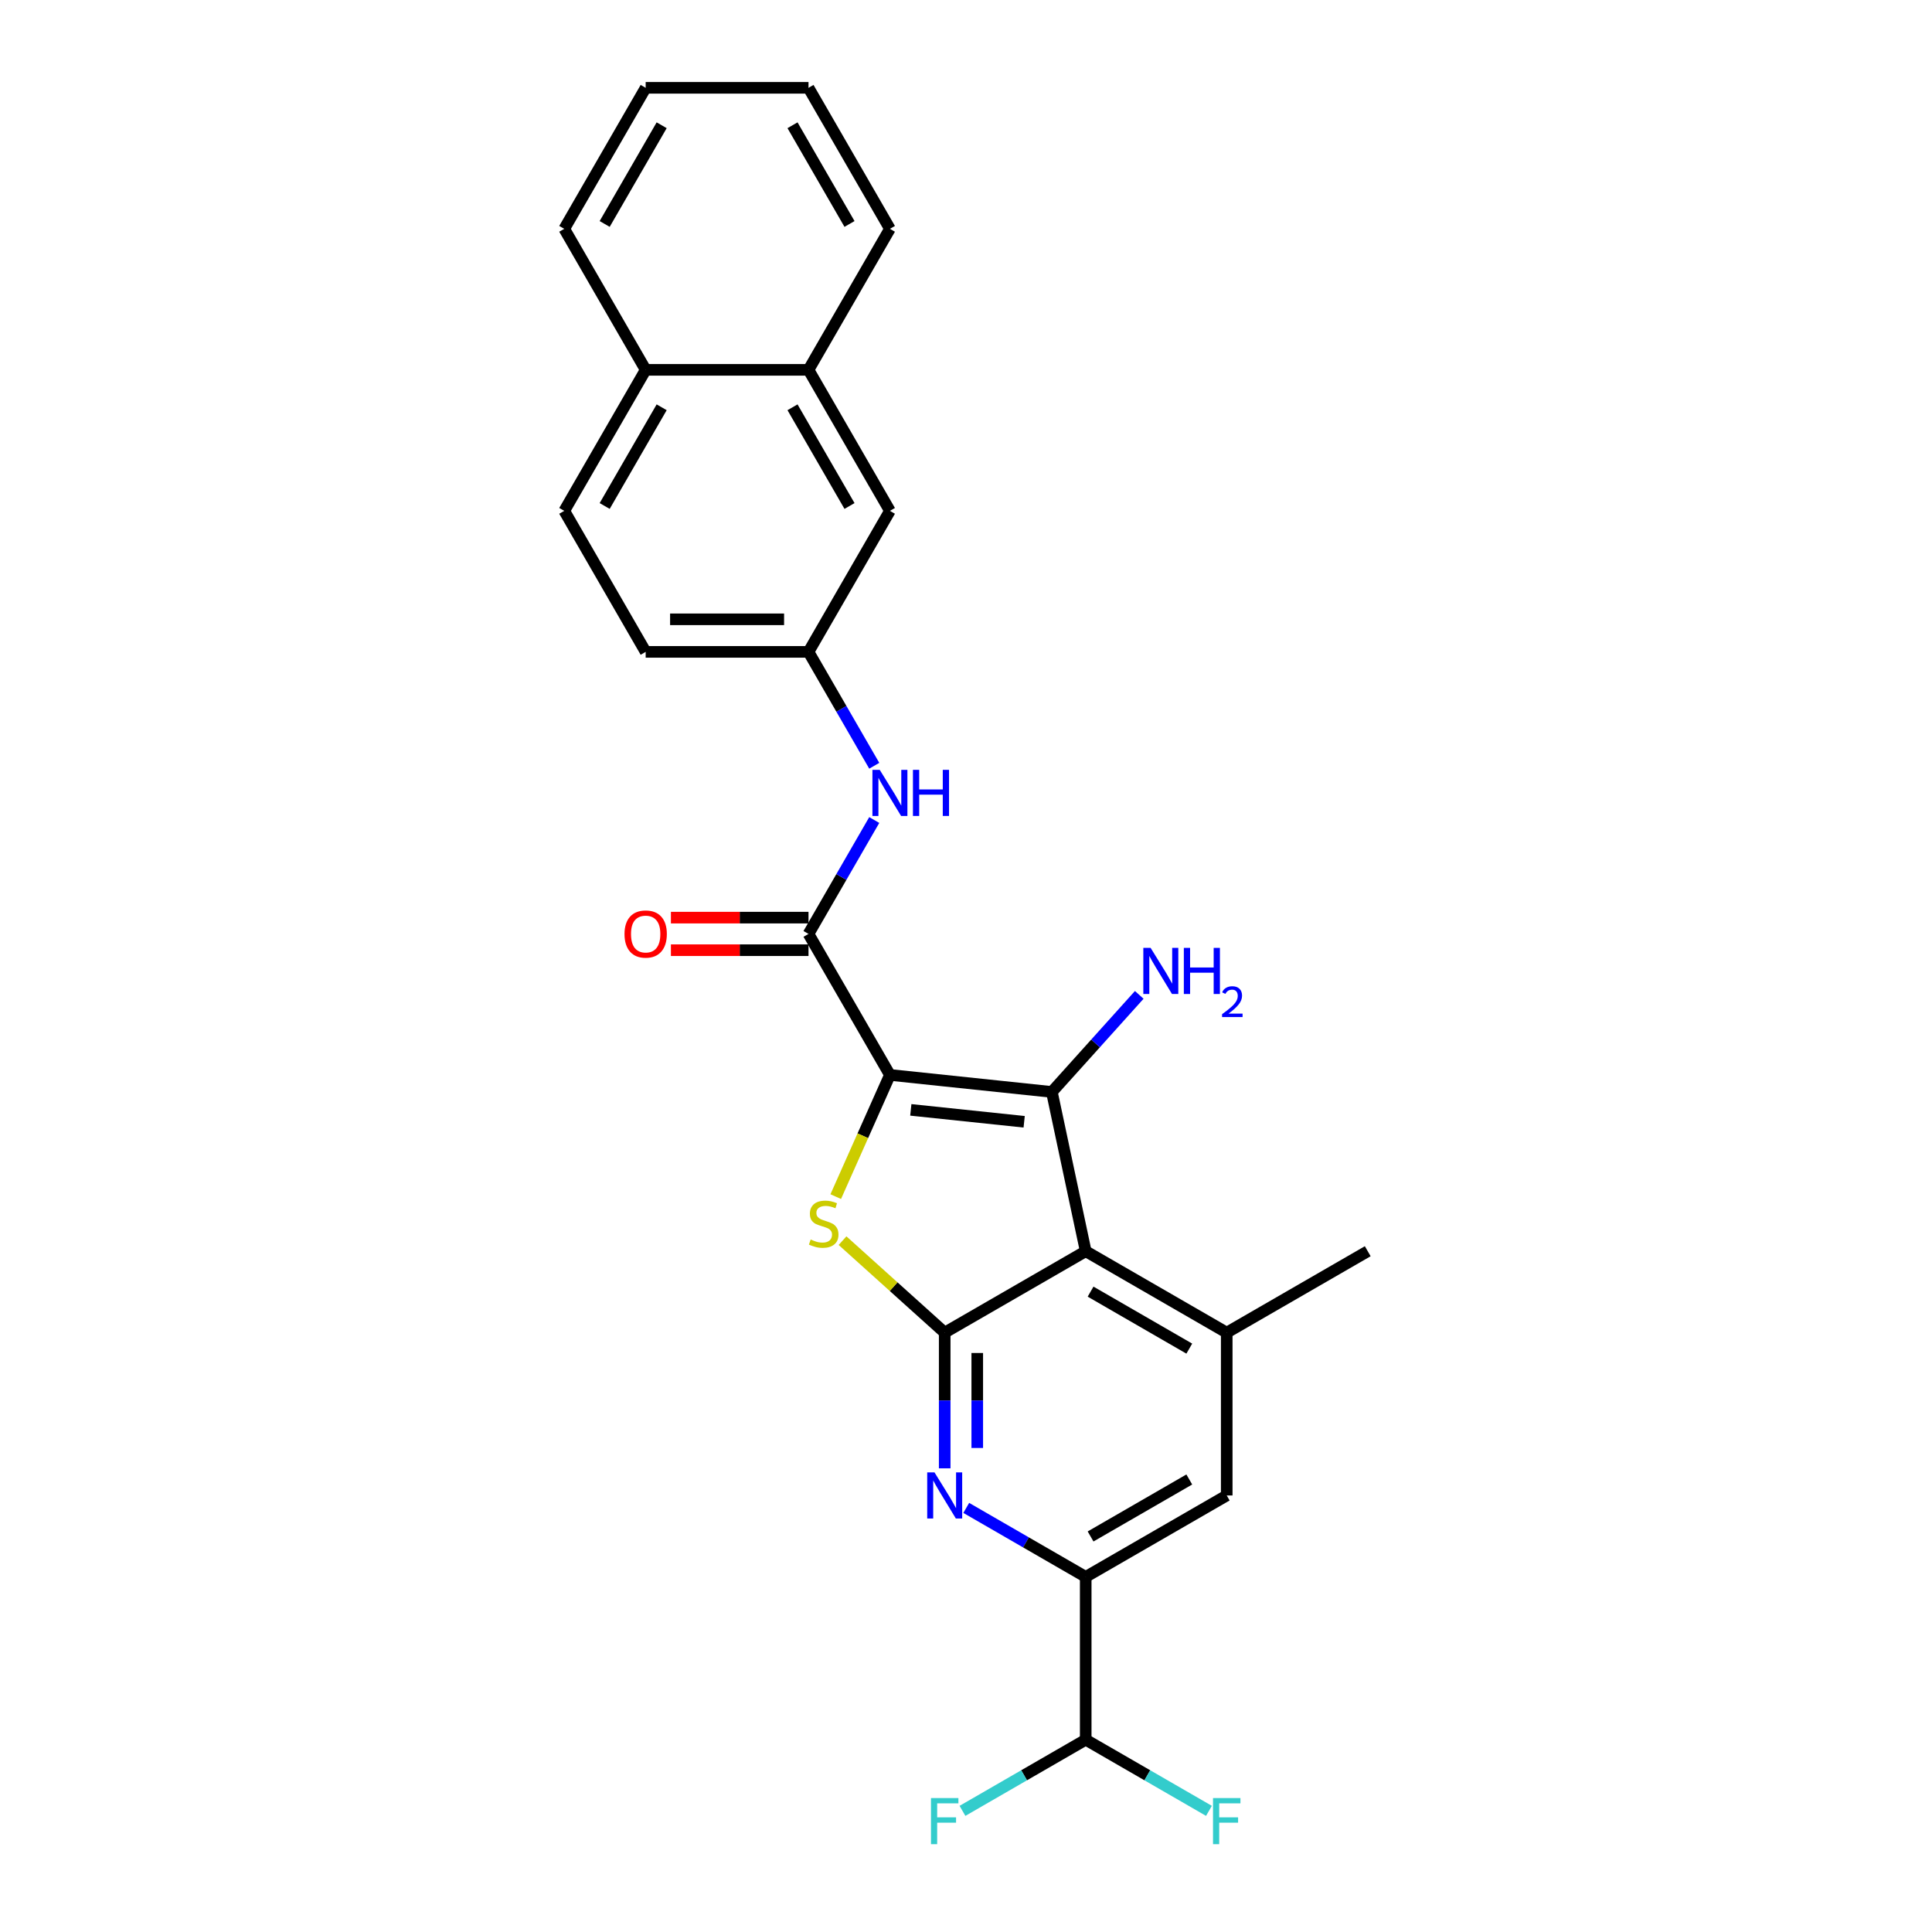 <?xml version='1.0' encoding='iso-8859-1'?>
<svg version='1.1' baseProfile='full'
              xmlns='http://www.w3.org/2000/svg'
                      xmlns:rdkit='http://www.rdkit.org/xml'
                      xmlns:xlink='http://www.w3.org/1999/xlink'
                  xml:space='preserve'
width='1000px' height='1000px' viewBox='0 0 1000 1000'>
<!-- END OF HEADER -->
<rect style='opacity:1.0;fill:#FFFFFF;stroke:none' width='1000' height='1000' x='0' y='0'> </rect>
<path class='bond-0' d='M 460.62,556.38 L 544.44,565.189' style='fill:none;fill-rule:evenodd;stroke:#000000;stroke-width:6px;stroke-linecap:butt;stroke-linejoin:miter;stroke-opacity:1' />
<path class='bond-0' d='M 471.431,574.465 L 530.105,580.632' style='fill:none;fill-rule:evenodd;stroke:#000000;stroke-width:6px;stroke-linecap:butt;stroke-linejoin:miter;stroke-opacity:1' />
<path class='bond-3' d='M 460.62,556.38 L 446.599,587.873' style='fill:none;fill-rule:evenodd;stroke:#000000;stroke-width:6px;stroke-linecap:butt;stroke-linejoin:miter;stroke-opacity:1' />
<path class='bond-3' d='M 446.599,587.873 L 432.577,619.367' style='fill:none;fill-rule:evenodd;stroke:#CCCC00;stroke-width:6px;stroke-linecap:butt;stroke-linejoin:miter;stroke-opacity:1' />
<path class='bond-4' d='M 460.62,556.38 L 418.48,483.39' style='fill:none;fill-rule:evenodd;stroke:#000000;stroke-width:6px;stroke-linecap:butt;stroke-linejoin:miter;stroke-opacity:1' />
<path class='bond-2' d='M 544.44,565.189 L 561.963,647.629' style='fill:none;fill-rule:evenodd;stroke:#000000;stroke-width:6px;stroke-linecap:butt;stroke-linejoin:miter;stroke-opacity:1' />
<path class='bond-13' d='M 544.44,565.189 L 567.058,540.07' style='fill:none;fill-rule:evenodd;stroke:#000000;stroke-width:6px;stroke-linecap:butt;stroke-linejoin:miter;stroke-opacity:1' />
<path class='bond-13' d='M 567.058,540.07 L 589.676,514.95' style='fill:none;fill-rule:evenodd;stroke:#0000FF;stroke-width:6px;stroke-linecap:butt;stroke-linejoin:miter;stroke-opacity:1' />
<path class='bond-1' d='M 488.973,689.769 L 462.537,665.965' style='fill:none;fill-rule:evenodd;stroke:#000000;stroke-width:6px;stroke-linecap:butt;stroke-linejoin:miter;stroke-opacity:1' />
<path class='bond-1' d='M 462.537,665.965 L 436.1,642.162' style='fill:none;fill-rule:evenodd;stroke:#CCCC00;stroke-width:6px;stroke-linecap:butt;stroke-linejoin:miter;stroke-opacity:1' />
<path class='bond-5' d='M 488.973,689.769 L 488.973,724.889' style='fill:none;fill-rule:evenodd;stroke:#000000;stroke-width:6px;stroke-linecap:butt;stroke-linejoin:miter;stroke-opacity:1' />
<path class='bond-5' d='M 488.973,724.889 L 488.973,760.009' style='fill:none;fill-rule:evenodd;stroke:#0000FF;stroke-width:6px;stroke-linecap:butt;stroke-linejoin:miter;stroke-opacity:1' />
<path class='bond-5' d='M 505.829,700.305 L 505.829,724.889' style='fill:none;fill-rule:evenodd;stroke:#000000;stroke-width:6px;stroke-linecap:butt;stroke-linejoin:miter;stroke-opacity:1' />
<path class='bond-5' d='M 505.829,724.889 L 505.829,749.473' style='fill:none;fill-rule:evenodd;stroke:#0000FF;stroke-width:6px;stroke-linecap:butt;stroke-linejoin:miter;stroke-opacity:1' />
<path class='bond-26' d='M 488.973,689.769 L 561.963,647.629' style='fill:none;fill-rule:evenodd;stroke:#000000;stroke-width:6px;stroke-linecap:butt;stroke-linejoin:miter;stroke-opacity:1' />
<path class='bond-6' d='M 561.963,647.629 L 634.952,689.769' style='fill:none;fill-rule:evenodd;stroke:#000000;stroke-width:6px;stroke-linecap:butt;stroke-linejoin:miter;stroke-opacity:1' />
<path class='bond-6' d='M 564.483,668.547 L 615.575,698.046' style='fill:none;fill-rule:evenodd;stroke:#000000;stroke-width:6px;stroke-linecap:butt;stroke-linejoin:miter;stroke-opacity:1' />
<path class='bond-8' d='M 418.48,483.39 L 435.497,453.916' style='fill:none;fill-rule:evenodd;stroke:#000000;stroke-width:6px;stroke-linecap:butt;stroke-linejoin:miter;stroke-opacity:1' />
<path class='bond-8' d='M 435.497,453.916 L 452.514,424.442' style='fill:none;fill-rule:evenodd;stroke:#0000FF;stroke-width:6px;stroke-linecap:butt;stroke-linejoin:miter;stroke-opacity:1' />
<path class='bond-12' d='M 418.48,474.962 L 382.871,474.962' style='fill:none;fill-rule:evenodd;stroke:#000000;stroke-width:6px;stroke-linecap:butt;stroke-linejoin:miter;stroke-opacity:1' />
<path class='bond-12' d='M 382.871,474.962 L 347.263,474.962' style='fill:none;fill-rule:evenodd;stroke:#FF0000;stroke-width:6px;stroke-linecap:butt;stroke-linejoin:miter;stroke-opacity:1' />
<path class='bond-12' d='M 418.48,491.818 L 382.871,491.818' style='fill:none;fill-rule:evenodd;stroke:#000000;stroke-width:6px;stroke-linecap:butt;stroke-linejoin:miter;stroke-opacity:1' />
<path class='bond-12' d='M 382.871,491.818 L 347.263,491.818' style='fill:none;fill-rule:evenodd;stroke:#FF0000;stroke-width:6px;stroke-linecap:butt;stroke-linejoin:miter;stroke-opacity:1' />
<path class='bond-7' d='M 500.132,780.492 L 531.047,798.341' style='fill:none;fill-rule:evenodd;stroke:#0000FF;stroke-width:6px;stroke-linecap:butt;stroke-linejoin:miter;stroke-opacity:1' />
<path class='bond-7' d='M 531.047,798.341 L 561.963,816.19' style='fill:none;fill-rule:evenodd;stroke:#000000;stroke-width:6px;stroke-linecap:butt;stroke-linejoin:miter;stroke-opacity:1' />
<path class='bond-9' d='M 634.952,689.769 L 634.952,774.05' style='fill:none;fill-rule:evenodd;stroke:#000000;stroke-width:6px;stroke-linecap:butt;stroke-linejoin:miter;stroke-opacity:1' />
<path class='bond-21' d='M 634.952,689.769 L 707.941,647.629' style='fill:none;fill-rule:evenodd;stroke:#000000;stroke-width:6px;stroke-linecap:butt;stroke-linejoin:miter;stroke-opacity:1' />
<path class='bond-10' d='M 561.963,816.19 L 561.963,900.471' style='fill:none;fill-rule:evenodd;stroke:#000000;stroke-width:6px;stroke-linecap:butt;stroke-linejoin:miter;stroke-opacity:1' />
<path class='bond-27' d='M 561.963,816.19 L 634.952,774.05' style='fill:none;fill-rule:evenodd;stroke:#000000;stroke-width:6px;stroke-linecap:butt;stroke-linejoin:miter;stroke-opacity:1' />
<path class='bond-27' d='M 564.483,795.271 L 615.575,765.773' style='fill:none;fill-rule:evenodd;stroke:#000000;stroke-width:6px;stroke-linecap:butt;stroke-linejoin:miter;stroke-opacity:1' />
<path class='bond-11' d='M 452.514,396.36 L 435.497,366.886' style='fill:none;fill-rule:evenodd;stroke:#0000FF;stroke-width:6px;stroke-linecap:butt;stroke-linejoin:miter;stroke-opacity:1' />
<path class='bond-11' d='M 435.497,366.886 L 418.48,337.412' style='fill:none;fill-rule:evenodd;stroke:#000000;stroke-width:6px;stroke-linecap:butt;stroke-linejoin:miter;stroke-opacity:1' />
<path class='bond-18' d='M 561.963,900.471 L 530.07,918.884' style='fill:none;fill-rule:evenodd;stroke:#000000;stroke-width:6px;stroke-linecap:butt;stroke-linejoin:miter;stroke-opacity:1' />
<path class='bond-18' d='M 530.07,918.884 L 498.177,937.298' style='fill:none;fill-rule:evenodd;stroke:#33CCCC;stroke-width:6px;stroke-linecap:butt;stroke-linejoin:miter;stroke-opacity:1' />
<path class='bond-19' d='M 561.963,900.471 L 593.855,918.884' style='fill:none;fill-rule:evenodd;stroke:#000000;stroke-width:6px;stroke-linecap:butt;stroke-linejoin:miter;stroke-opacity:1' />
<path class='bond-19' d='M 593.855,918.884 L 625.748,937.298' style='fill:none;fill-rule:evenodd;stroke:#33CCCC;stroke-width:6px;stroke-linecap:butt;stroke-linejoin:miter;stroke-opacity:1' />
<path class='bond-15' d='M 418.48,337.412 L 460.62,264.422' style='fill:none;fill-rule:evenodd;stroke:#000000;stroke-width:6px;stroke-linecap:butt;stroke-linejoin:miter;stroke-opacity:1' />
<path class='bond-20' d='M 418.48,337.412 L 334.199,337.412' style='fill:none;fill-rule:evenodd;stroke:#000000;stroke-width:6px;stroke-linecap:butt;stroke-linejoin:miter;stroke-opacity:1' />
<path class='bond-20' d='M 405.838,320.556 L 346.841,320.556' style='fill:none;fill-rule:evenodd;stroke:#000000;stroke-width:6px;stroke-linecap:butt;stroke-linejoin:miter;stroke-opacity:1' />
<path class='bond-14' d='M 418.48,191.433 L 460.62,264.422' style='fill:none;fill-rule:evenodd;stroke:#000000;stroke-width:6px;stroke-linecap:butt;stroke-linejoin:miter;stroke-opacity:1' />
<path class='bond-14' d='M 410.203,210.81 L 439.702,261.902' style='fill:none;fill-rule:evenodd;stroke:#000000;stroke-width:6px;stroke-linecap:butt;stroke-linejoin:miter;stroke-opacity:1' />
<path class='bond-22' d='M 418.48,191.433 L 460.62,118.444' style='fill:none;fill-rule:evenodd;stroke:#000000;stroke-width:6px;stroke-linecap:butt;stroke-linejoin:miter;stroke-opacity:1' />
<path class='bond-28' d='M 418.48,191.433 L 334.199,191.433' style='fill:none;fill-rule:evenodd;stroke:#000000;stroke-width:6px;stroke-linecap:butt;stroke-linejoin:miter;stroke-opacity:1' />
<path class='bond-16' d='M 334.199,191.433 L 292.059,264.422' style='fill:none;fill-rule:evenodd;stroke:#000000;stroke-width:6px;stroke-linecap:butt;stroke-linejoin:miter;stroke-opacity:1' />
<path class='bond-16' d='M 342.476,210.81 L 312.978,261.902' style='fill:none;fill-rule:evenodd;stroke:#000000;stroke-width:6px;stroke-linecap:butt;stroke-linejoin:miter;stroke-opacity:1' />
<path class='bond-23' d='M 334.199,191.433 L 292.059,118.444' style='fill:none;fill-rule:evenodd;stroke:#000000;stroke-width:6px;stroke-linecap:butt;stroke-linejoin:miter;stroke-opacity:1' />
<path class='bond-17' d='M 292.059,264.422 L 334.199,337.412' style='fill:none;fill-rule:evenodd;stroke:#000000;stroke-width:6px;stroke-linecap:butt;stroke-linejoin:miter;stroke-opacity:1' />
<path class='bond-24' d='M 460.62,118.444 L 418.48,45.455' style='fill:none;fill-rule:evenodd;stroke:#000000;stroke-width:6px;stroke-linecap:butt;stroke-linejoin:miter;stroke-opacity:1' />
<path class='bond-24' d='M 439.702,115.924 L 410.203,64.831' style='fill:none;fill-rule:evenodd;stroke:#000000;stroke-width:6px;stroke-linecap:butt;stroke-linejoin:miter;stroke-opacity:1' />
<path class='bond-25' d='M 292.059,118.444 L 334.199,45.455' style='fill:none;fill-rule:evenodd;stroke:#000000;stroke-width:6px;stroke-linecap:butt;stroke-linejoin:miter;stroke-opacity:1' />
<path class='bond-25' d='M 312.978,115.924 L 342.476,64.831' style='fill:none;fill-rule:evenodd;stroke:#000000;stroke-width:6px;stroke-linecap:butt;stroke-linejoin:miter;stroke-opacity:1' />
<path class='bond-29' d='M 418.48,45.455 L 334.199,45.455' style='fill:none;fill-rule:evenodd;stroke:#000000;stroke-width:6px;stroke-linecap:butt;stroke-linejoin:miter;stroke-opacity:1' />
<path  class='atom-4' d='M 419.598 641.566
Q 419.868 641.667, 420.98 642.139
Q 422.093 642.611, 423.306 642.915
Q 424.554 643.184, 425.767 643.184
Q 428.026 643.184, 429.341 642.106
Q 430.656 640.993, 430.656 639.071
Q 430.656 637.757, 429.981 636.948
Q 429.341 636.138, 428.329 635.7
Q 427.318 635.262, 425.632 634.756
Q 423.509 634.116, 422.227 633.509
Q 420.98 632.902, 420.07 631.621
Q 419.193 630.34, 419.193 628.182
Q 419.193 625.182, 421.216 623.328
Q 423.273 621.474, 427.318 621.474
Q 430.082 621.474, 433.218 622.788
L 432.442 625.384
Q 429.577 624.204, 427.419 624.204
Q 425.093 624.204, 423.812 625.182
Q 422.531 626.126, 422.565 627.778
Q 422.565 629.059, 423.205 629.834
Q 423.879 630.61, 424.823 631.048
Q 425.801 631.486, 427.419 631.992
Q 429.577 632.666, 430.858 633.34
Q 432.139 634.015, 433.049 635.397
Q 433.993 636.745, 433.993 639.071
Q 433.993 642.375, 431.768 644.162
Q 429.577 645.915, 425.902 645.915
Q 423.778 645.915, 422.16 645.443
Q 420.576 645.005, 418.688 644.229
L 419.598 641.566
' fill='#CCCC00'/>
<path  class='atom-6' d='M 483.697 762.116
L 491.518 774.758
Q 492.294 776.005, 493.541 778.264
Q 494.789 780.522, 494.856 780.657
L 494.856 762.116
L 498.025 762.116
L 498.025 785.984
L 494.755 785.984
L 486.361 772.162
Q 485.383 770.544, 484.338 768.689
Q 483.326 766.835, 483.023 766.262
L 483.023 785.984
L 479.921 785.984
L 479.921 762.116
L 483.697 762.116
' fill='#0000FF'/>
<path  class='atom-9' d='M 455.344 398.467
L 463.166 411.109
Q 463.941 412.356, 465.188 414.615
Q 466.436 416.874, 466.503 417.009
L 466.503 398.467
L 469.672 398.467
L 469.672 422.335
L 466.402 422.335
L 458.008 408.513
Q 457.03 406.895, 455.985 405.041
Q 454.974 403.187, 454.67 402.614
L 454.67 422.335
L 451.569 422.335
L 451.569 398.467
L 455.344 398.467
' fill='#0000FF'/>
<path  class='atom-9' d='M 472.538 398.467
L 475.774 398.467
L 475.774 408.614
L 487.978 408.614
L 487.978 398.467
L 491.214 398.467
L 491.214 422.335
L 487.978 422.335
L 487.978 411.311
L 475.774 411.311
L 475.774 422.335
L 472.538 422.335
L 472.538 398.467
' fill='#0000FF'/>
<path  class='atom-13' d='M 323.243 483.458
Q 323.243 477.727, 326.075 474.524
Q 328.906 471.321, 334.199 471.321
Q 339.492 471.321, 342.324 474.524
Q 345.156 477.727, 345.156 483.458
Q 345.156 489.256, 342.29 492.56
Q 339.425 495.83, 334.199 495.83
Q 328.94 495.83, 326.075 492.56
Q 323.243 489.29, 323.243 483.458
M 334.199 493.133
Q 337.84 493.133, 339.796 490.706
Q 341.785 488.245, 341.785 483.458
Q 341.785 478.772, 339.796 476.412
Q 337.84 474.018, 334.199 474.018
Q 330.558 474.018, 328.569 476.378
Q 326.614 478.738, 326.614 483.458
Q 326.614 488.279, 328.569 490.706
Q 330.558 493.133, 334.199 493.133
' fill='#FF0000'/>
<path  class='atom-14' d='M 595.558 490.622
L 603.38 503.265
Q 604.155 504.512, 605.402 506.771
Q 606.65 509.029, 606.717 509.164
L 606.717 490.622
L 609.886 490.622
L 609.886 514.491
L 606.616 514.491
L 598.222 500.669
Q 597.244 499.051, 596.199 497.196
Q 595.188 495.342, 594.884 494.769
L 594.884 514.491
L 591.783 514.491
L 591.783 490.622
L 595.558 490.622
' fill='#0000FF'/>
<path  class='atom-14' d='M 612.752 490.622
L 615.988 490.622
L 615.988 500.77
L 628.192 500.77
L 628.192 490.622
L 631.428 490.622
L 631.428 514.491
L 628.192 514.491
L 628.192 503.467
L 615.988 503.467
L 615.988 514.491
L 612.752 514.491
L 612.752 490.622
' fill='#0000FF'/>
<path  class='atom-14' d='M 632.585 513.653
Q 633.164 512.163, 634.543 511.339
Q 635.923 510.494, 637.836 510.494
Q 640.217 510.494, 641.552 511.784
Q 642.887 513.075, 642.887 515.367
Q 642.887 517.703, 641.152 519.883
Q 639.438 522.064, 635.878 524.645
L 643.154 524.645
L 643.154 526.425
L 632.541 526.425
L 632.541 524.934
Q 635.478 522.843, 637.213 521.285
Q 638.971 519.728, 639.817 518.326
Q 640.662 516.924, 640.662 515.478
Q 640.662 513.965, 639.906 513.119
Q 639.149 512.274, 637.836 512.274
Q 636.568 512.274, 635.723 512.786
Q 634.877 513.297, 634.276 514.432
L 632.585 513.653
' fill='#0000FF'/>
<path  class='atom-19' d='M 481.877 930.677
L 496.07 930.677
L 496.07 933.408
L 485.079 933.408
L 485.079 940.656
L 494.856 940.656
L 494.856 943.42
L 485.079 943.42
L 485.079 954.545
L 481.877 954.545
L 481.877 930.677
' fill='#33CCCC'/>
<path  class='atom-20' d='M 627.855 930.677
L 642.048 930.677
L 642.048 933.408
L 631.058 933.408
L 631.058 940.656
L 640.835 940.656
L 640.835 943.42
L 631.058 943.42
L 631.058 954.545
L 627.855 954.545
L 627.855 930.677
' fill='#33CCCC'/>
</svg>
